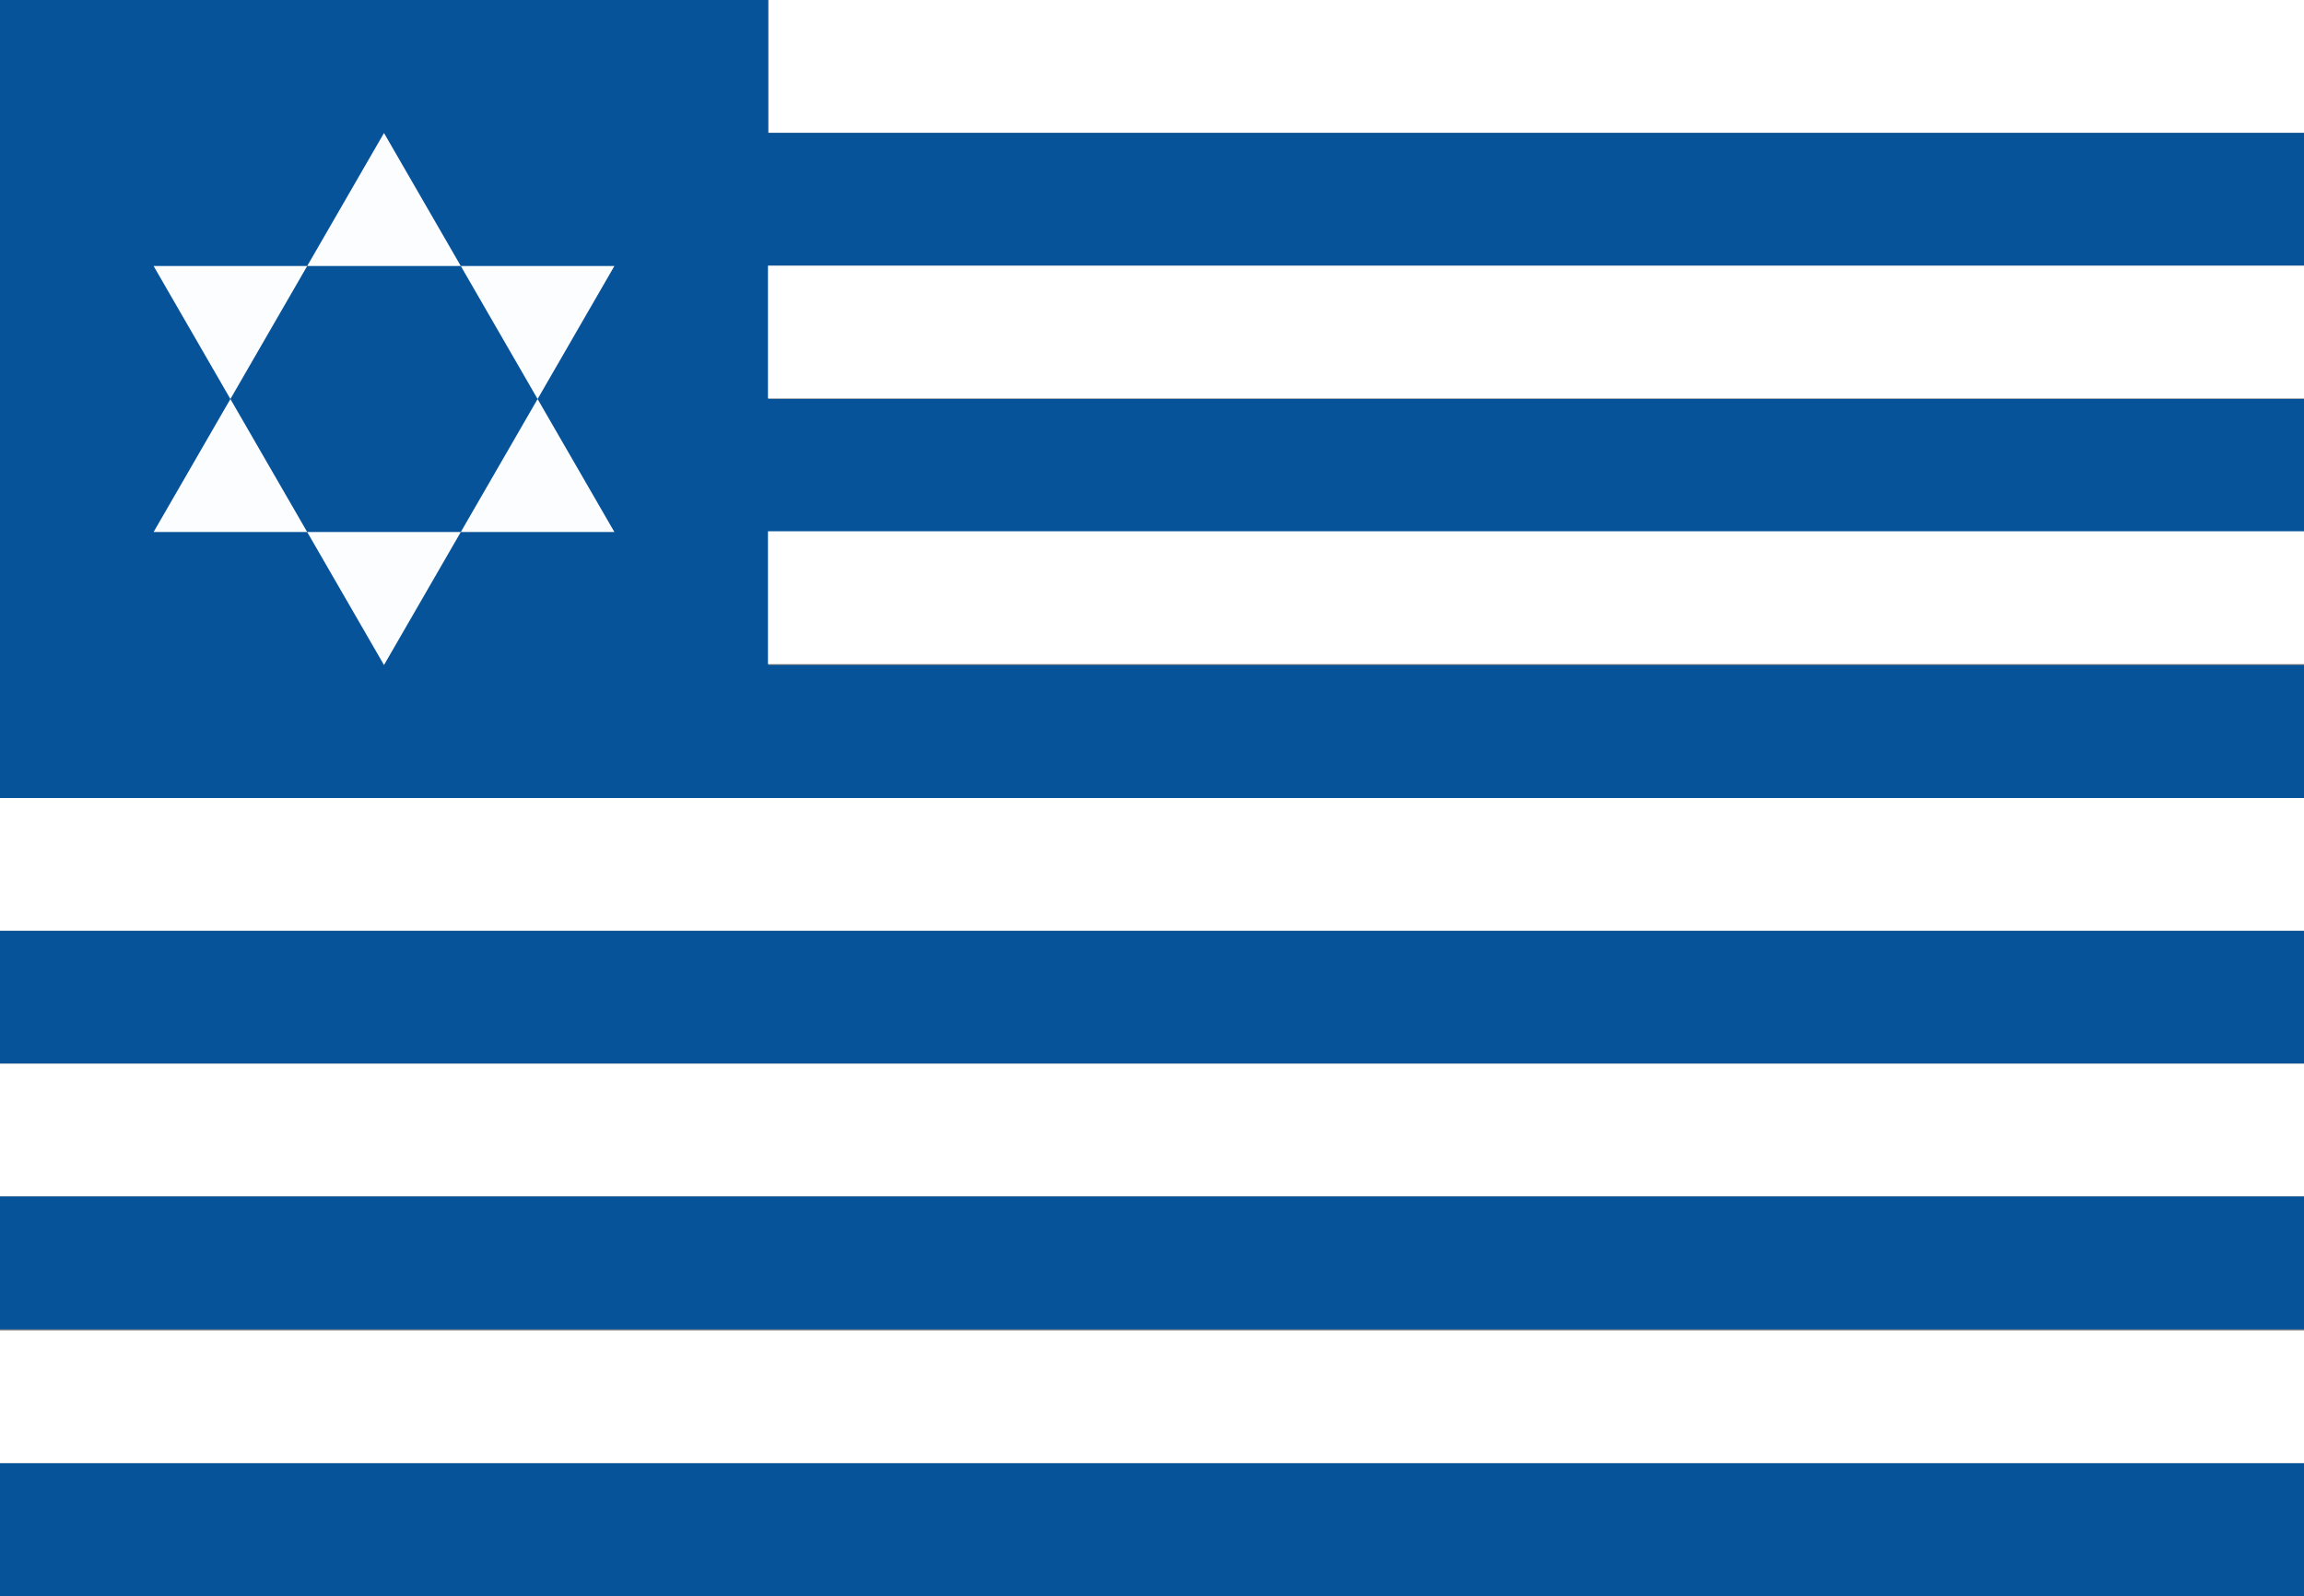 <?xml version="1.0" encoding="UTF-8" standalone="no"?>
<!-- Created with Inkscape (http://www.inkscape.org/) -->

<svg
   xmlns:dc="http://purl.org/dc/elements/1.1/"
   xmlns:cc="http://creativecommons.org/ns#"
   xmlns:rdf="http://www.w3.org/1999/02/22-rdf-syntax-ns#"
   xmlns:svg="http://www.w3.org/2000/svg"
   xmlns="http://www.w3.org/2000/svg"
   xmlns:sodipodi="http://sodipodi.sourceforge.net/DTD/sodipodi-0.dtd"
   xmlns:inkscape="http://www.inkscape.org/namespaces/inkscape"
   width="1249.743mm"
   height="865.847mm"
   viewBox="0 0 1249.743 865.847"
   version="1.1"
   id="svg8"
   inkscape:version="0.92.4 (5da689c313, 2019-01-14)"
   sodipodi:docname="Naphon_Flag_Aiki_1a.svg">
  <rect x="0" y="0" width="1249.743" height="865.847" fill="#808080" stroke="none"/>
  <defs
     id="defs2" />
  <sodipodi:namedview
     id="base"
     pagecolor="#ffffff"
     bordercolor="#666666"
     borderopacity="1.0"
     inkscape:pageopacity="0.0"
     inkscape:pageshadow="2"
     inkscape:zoom="0.0875"
     inkscape:cx="1857.7987"
     inkscape:cy="2835.2956"
     inkscape:document-units="mm"
     inkscape:current-layer="layer1"
     showgrid="false"
     inkscape:window-width="1920"
     inkscape:window-height="989"
     inkscape:window-x="-9"
     inkscape:window-y="-9"
     inkscape:window-maximized="1"
     fit-margin-top="0"
     fit-margin-left="0"
     fit-margin-right="0"
     fit-margin-bottom="0" />
  <g
     inkscape:label="Calque 1"
     inkscape:groupmode="layer"
     id="layer1"
     transform="translate(322.329,36.543)">
    <g
       id="g1286">
      <rect
         y="-36.543"
         x="94.251"
         height="72.054"
         width="833.161"
         id="rect1153-3-4"
         style="opacity:1;vector-effect:none;fill:#ffffff;fill-opacity:1;stroke:none;stroke-width:0.192;stroke-linecap:butt;stroke-linejoin:miter;stroke-miterlimit:4;stroke-dasharray:none;stroke-dashoffset:0;stroke-opacity:1" />
      <path
         inkscape:connector-curvature="0"
         id="rect1153-3-2-55"
         transform="scale(0.265)"
         d="M -1218.252,-138.115 V 1498.131 H 356.227 V 951.203 H 3505.184 V 678.873 H 356.227 V 406.545 H 3505.182 V 134.215 H 356.227 V -138.115 Z M 356.229,1223.533 v 272.33 H 3505.186 v -272.33 z"
         style="opacity:1;vector-effect:none;fill:#065299;fill-opacity:0.988;stroke:none;stroke-width:0.725;stroke-linecap:butt;stroke-linejoin:miter;stroke-miterlimit:4;stroke-dasharray:none;stroke-dashoffset:0;stroke-opacity:1" />
      <g
         transform="translate(-1.0384551e-5,1.335144e-5)"
         id="g1094">
        <path
           sodipodi:type="star"
           style="opacity:1;vector-effect:none;fill:#ffffff;fill-opacity:0.988;stroke:none;stroke-width:0.665;stroke-linecap:butt;stroke-linejoin:miter;stroke-miterlimit:4;stroke-dasharray:none;stroke-dashoffset:0;stroke-opacity:1"
           id="path815"
           sodipodi:sides="3"
           sodipodi:cx="-114.03875"
           sodipodi:cy="83.713661"
           sodipodi:r1="48.102573"
           sodipodi:r2="24.051287"
           sodipodi:arg1="0.52359878"
           sodipodi:arg2="1.5707963"
           inkscape:flatsided="true"
           inkscape:rounded="0"
           inkscape:randomized="0"
           d="m -72.381,107.765 -83.316,0 41.658,-72.154 z"
           inkscape:transform-center-y="-12.025645" />
        <path
           sodipodi:type="star"
           style="opacity:1;vector-effect:none;fill:#ffffff;fill-opacity:0.988;stroke:none;stroke-width:0.665;stroke-linecap:butt;stroke-linejoin:miter;stroke-miterlimit:4;stroke-dasharray:none;stroke-dashoffset:0;stroke-opacity:1"
           id="path815-5-9"
           sodipodi:sides="3"
           sodipodi:cx="-197.35484"
           sodipodi:cy="-131.81624"
           sodipodi:r1="48.10257"
           sodipodi:r2="24.051291"
           sodipodi:arg1="0.52359878"
           sodipodi:arg2="1.5707963"
           inkscape:flatsided="true"
           inkscape:rounded="0"
           inkscape:randomized="0"
           d="m -155.697,-107.765 -83.316,0 41.658,-72.154 z"
           inkscape:transform-center-y="12.025641"
           transform="scale(1,-1)" />
        <path
           sodipodi:type="star"
           style="opacity:1;vector-effect:none;fill:#ffffff;fill-opacity:0.988;stroke:none;stroke-width:0.665;stroke-linecap:butt;stroke-linejoin:miter;stroke-miterlimit:4;stroke-dasharray:none;stroke-dashoffset:0;stroke-opacity:1"
           id="path815-5"
           sodipodi:sides="3"
           sodipodi:cx="-197.35484"
           sodipodi:cy="228.02138"
           sodipodi:r1="48.10257"
           sodipodi:r2="24.051291"
           sodipodi:arg1="0.52359878"
           sodipodi:arg2="1.5707963"
           inkscape:flatsided="true"
           inkscape:rounded="0"
           inkscape:randomized="0"
           d="m -155.697,252.073 -83.316,0 41.658,-72.154 z"
           inkscape:transform-center-y="-12.025645" />
        <path
           sodipodi:type="star"
           style="opacity:1;vector-effect:none;fill:#ffffff;fill-opacity:0.988;stroke:none;stroke-width:0.665;stroke-linecap:butt;stroke-linejoin:miter;stroke-miterlimit:4;stroke-dasharray:none;stroke-dashoffset:0;stroke-opacity:1"
           id="path815-5-9-3"
           sodipodi:sides="3"
           sodipodi:cx="-30.722681"
           sodipodi:cy="-131.81624"
           sodipodi:r1="48.10257"
           sodipodi:r2="24.051292"
           sodipodi:arg1="0.52359878"
           sodipodi:arg2="1.5707963"
           inkscape:flatsided="true"
           inkscape:rounded="0"
           inkscape:randomized="0"
           d="m 10.935,-107.765 -83.316,0 41.658,-72.154 z"
           inkscape:transform-center-y="12.025641"
           transform="scale(1,-1)" />
        <path
           sodipodi:type="star"
           style="opacity:1;vector-effect:none;fill:#ffffff;fill-opacity:0.988;stroke:none;stroke-width:0.665;stroke-linecap:butt;stroke-linejoin:miter;stroke-miterlimit:4;stroke-dasharray:none;stroke-dashoffset:0;stroke-opacity:1"
           id="path815-5-9-35"
           sodipodi:sides="3"
           sodipodi:cx="-114.03875"
           sodipodi:cy="-276.12396"
           sodipodi:r1="48.10257"
           sodipodi:r2="24.051292"
           sodipodi:arg1="0.52359878"
           sodipodi:arg2="1.5707963"
           inkscape:flatsided="true"
           inkscape:rounded="0"
           inkscape:randomized="0"
           d="m -72.381,-252.073 -83.316,0 41.658,-72.154 z"
           inkscape:transform-center-y="12.025641"
           transform="scale(1,-1)" />
        <path
           sodipodi:type="star"
           style="opacity:1;vector-effect:none;fill:#ffffff;fill-opacity:0.988;stroke:none;stroke-width:0.665;stroke-linecap:butt;stroke-linejoin:miter;stroke-miterlimit:4;stroke-dasharray:none;stroke-dashoffset:0;stroke-opacity:1"
           id="path815-5-7"
           sodipodi:sides="3"
           sodipodi:cx="-30.722681"
           sodipodi:cy="228.02138"
           sodipodi:r1="48.10257"
           sodipodi:r2="24.051292"
           sodipodi:arg1="0.52359878"
           sodipodi:arg2="1.5707963"
           inkscape:flatsided="true"
           inkscape:rounded="0"
           inkscape:randomized="0"
           d="m 10.935,252.073 -83.316,0 41.658,-72.154 z"
           inkscape:transform-center-y="-12.025645" />
      </g>
      <rect
         y="396.38"
         x="-322.329"
         height="72.054"
         width="1249.742"
         id="rect1153-3"
         style="opacity:1;vector-effect:none;fill:#ffffff;fill-opacity:1;stroke:none;stroke-width:0.192;stroke-linecap:butt;stroke-linejoin:miter;stroke-miterlimit:4;stroke-dasharray:none;stroke-dashoffset:0;stroke-opacity:1" />
      <rect
         y="468.434"
         x="-322.329"
         height="72.054"
         width="1249.742"
         id="rect1153-3-2"
         style="opacity:1;vector-effect:none;fill:#065299;fill-opacity:0.988;stroke:none;stroke-width:0.192;stroke-linecap:butt;stroke-linejoin:miter;stroke-miterlimit:4;stroke-dasharray:none;stroke-dashoffset:0;stroke-opacity:1" />
      <rect
         y="540.488"
         x="-322.329"
         height="72.054"
         width="1249.742"
         id="rect1153-3-24"
         style="opacity:1;vector-effect:none;fill:#ffffff;fill-opacity:1;stroke:none;stroke-width:0.192;stroke-linecap:butt;stroke-linejoin:miter;stroke-miterlimit:4;stroke-dasharray:none;stroke-dashoffset:0;stroke-opacity:1" />
      <rect
         y="612.542"
         x="-322.329"
         height="72.054"
         width="1249.742"
         id="rect1153-3-2-3"
         style="opacity:1;vector-effect:none;fill:#065299;fill-opacity:0.988;stroke:none;stroke-width:0.192;stroke-linecap:butt;stroke-linejoin:miter;stroke-miterlimit:4;stroke-dasharray:none;stroke-dashoffset:0;stroke-opacity:1" />
      <rect
         y="685.196"
         x="-322.329"
         height="72.054"
         width="1249.742"
         id="rect1153-3-8"
         style="opacity:1;vector-effect:none;fill:#ffffff;fill-opacity:1;stroke:none;stroke-width:0.192;stroke-linecap:butt;stroke-linejoin:miter;stroke-miterlimit:4;stroke-dasharray:none;stroke-dashoffset:0;stroke-opacity:1" />
      <rect
         y="757.25"
         x="-322.329"
         height="72.054"
         width="1249.742"
         id="rect1153-3-2-5"
         style="opacity:1;vector-effect:none;fill:#065299;fill-opacity:0.988;stroke:none;stroke-width:0.192;stroke-linecap:butt;stroke-linejoin:miter;stroke-miterlimit:4;stroke-dasharray:none;stroke-dashoffset:0;stroke-opacity:1" />
      <rect
         y="107.565"
         x="94.252"
         height="72.054"
         width="833.161"
         id="rect1153-3-4-5"
         style="opacity:1;vector-effect:none;fill:#ffffff;fill-opacity:1;stroke:none;stroke-width:0.192;stroke-linecap:butt;stroke-linejoin:miter;stroke-miterlimit:4;stroke-dasharray:none;stroke-dashoffset:0;stroke-opacity:1" />
      <rect
         y="251.673"
         x="94.252"
         height="72.054"
         width="833.161"
         id="rect1153-3-4-0"
         style="opacity:1;vector-effect:none;fill:#ffffff;fill-opacity:1;stroke:none;stroke-width:0.192;stroke-linecap:butt;stroke-linejoin:miter;stroke-miterlimit:4;stroke-dasharray:none;stroke-dashoffset:0;stroke-opacity:1" />
    </g>
  </g>
</svg>
